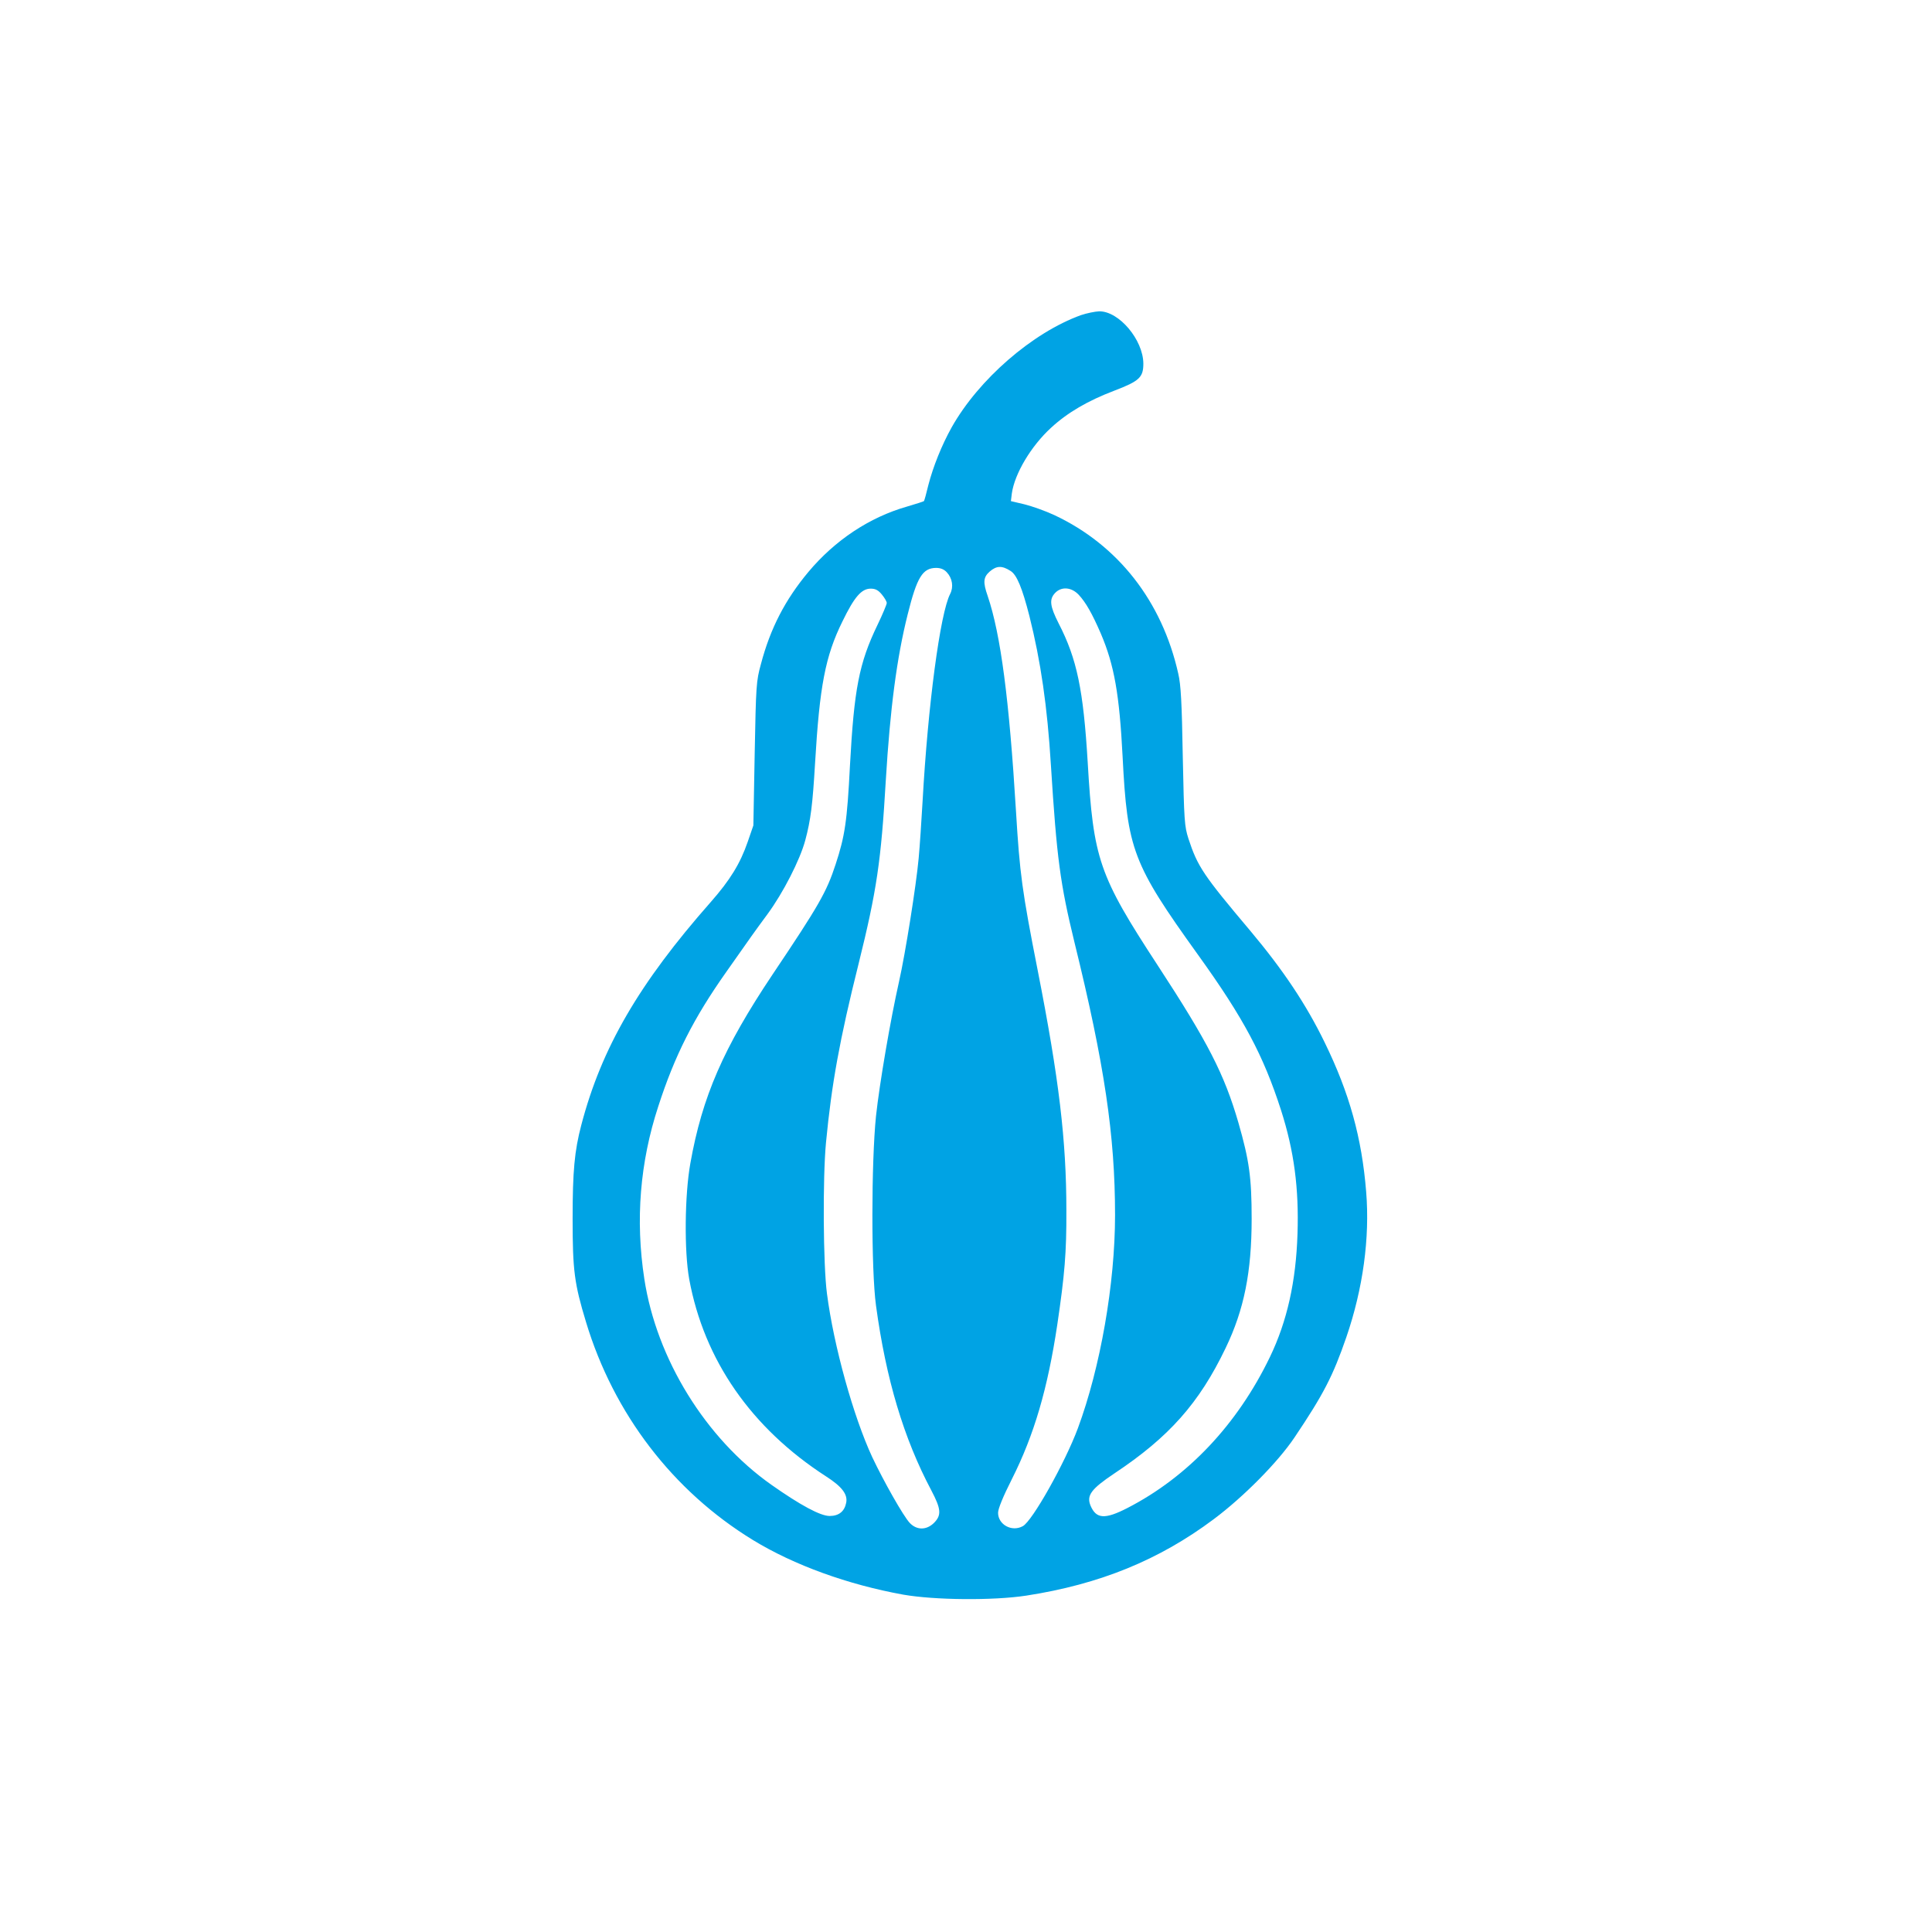 <?xml version="1.0" standalone="no"?>
<!DOCTYPE svg PUBLIC "-//W3C//DTD SVG 20010904//EN"
 "http://www.w3.org/TR/2001/REC-SVG-20010904/DTD/svg10.dtd">
<svg version="1.0" xmlns="http://www.w3.org/2000/svg"
 width="1024pt" height="1024pt" viewBox="0 0 1024 1024"
 preserveAspectRatio="xMidYMid meet">

<g transform="translate(0,1024) scale(0.1,-0.1)"
fill="#00a3e4" stroke="none">
<path d="M5730 8570 c-258 -93 -543 -341 -686 -595 -53 -95 -98 -208 -123
-304 -11 -46 -22 -86 -24 -87 -2 -2 -42 -15 -90 -29 -199 -57 -381 -178 -522
-346 -123 -147 -202 -299 -252 -489 -25 -91 -26 -112 -33 -475 l-7 -380 -30
-87 c-40 -116 -94 -203 -195 -318 -381 -432 -580 -774 -687 -1183 -36 -137
-46 -244 -46 -497 0 -273 9 -343 71 -547 147 -487 461 -896 884 -1155 219
-134 505 -237 798 -290 167 -29 476 -32 652 -5 388 60 703 188 993 405 158
118 340 302 428 433 154 229 204 326 275 532 88 256 125 526 105 770 -23 287
-89 524 -220 792 -97 200 -220 384 -392 589 -252 299 -281 342 -330 491 -21
66 -23 92 -30 435 -5 287 -10 381 -24 440 -86 384 -320 682 -657 840 -47 22
-118 47 -158 57 l-72 17 5 41 c15 105 102 251 208 348 88 81 195 143 334 196
134 51 155 71 155 144 -1 126 -129 278 -234 277 -23 -1 -66 -10 -96 -20z
m-374 -1356 c33 -20 62 -90 100 -239 60 -239 95 -479 114 -790 31 -493 49
-628 125 -940 159 -646 215 -1024 215 -1445 0 -365 -78 -809 -197 -1130 -68
-183 -242 -493 -292 -519 -58 -32 -131 8 -131 71 0 21 26 85 73 178 118 234
190 480 241 820 39 264 49 381 48 605 0 370 -39 698 -152 1272 -83 422 -95
511 -115 843 -36 594 -81 937 -150 1141 -26 74 -23 100 11 130 36 31 65 32
110 3z m-338 -7 c30 -32 37 -78 18 -115 -53 -102 -118 -592 -146 -1097 -6
-104 -15 -242 -21 -305 -13 -142 -70 -502 -104 -653 -45 -199 -103 -538 -122
-712 -25 -245 -26 -814 0 -1005 53 -390 147 -704 293 -979 52 -99 55 -131 15
-172 -40 -40 -92 -40 -129 -1 -34 36 -138 220 -199 349 -99 213 -204 588 -240
867 -20 150 -23 612 -5 801 30 311 72 544 173 948 96 387 119 544 144 972 23
381 58 648 116 879 49 197 79 245 150 246 24 0 42 -7 57 -23z m-344 -118 c14
-17 26 -37 26 -45 0 -7 -22 -60 -49 -116 -98 -203 -124 -340 -146 -745 -15
-297 -27 -375 -76 -524 -48 -147 -88 -217 -335 -585 -260 -389 -372 -646 -435
-1000 -30 -167 -33 -465 -6 -614 79 -429 329 -789 725 -1045 84 -54 116 -95
107 -140 -9 -46 -39 -70 -88 -70 -49 0 -156 58 -308 165 -349 246 -609 667
-674 1092 -48 312 -23 618 74 914 87 269 187 467 360 712 137 195 149 212 219
307 83 113 172 287 200 391 29 108 39 188 52 409 24 407 54 567 145 751 63
130 101 174 150 174 25 0 40 -8 59 -31z m1043 -1 c39 -42 72 -101 118 -207 71
-167 98 -321 115 -651 25 -493 53 -568 400 -1051 241 -335 346 -532 440 -824
69 -216 95 -413 87 -655 -8 -252 -55 -463 -146 -652 -172 -357 -435 -636 -756
-801 -119 -61 -165 -58 -195 13 -22 54 3 88 127 171 289 192 449 372 589 664
98 203 138 404 138 685 0 220 -13 310 -70 509 -75 258 -161 426 -429 836 -311
476 -340 561 -370 1075 -23 384 -57 548 -154 736 -46 91 -51 127 -19 161 33
35 86 32 125 -9z"/>
</g>
</svg>

